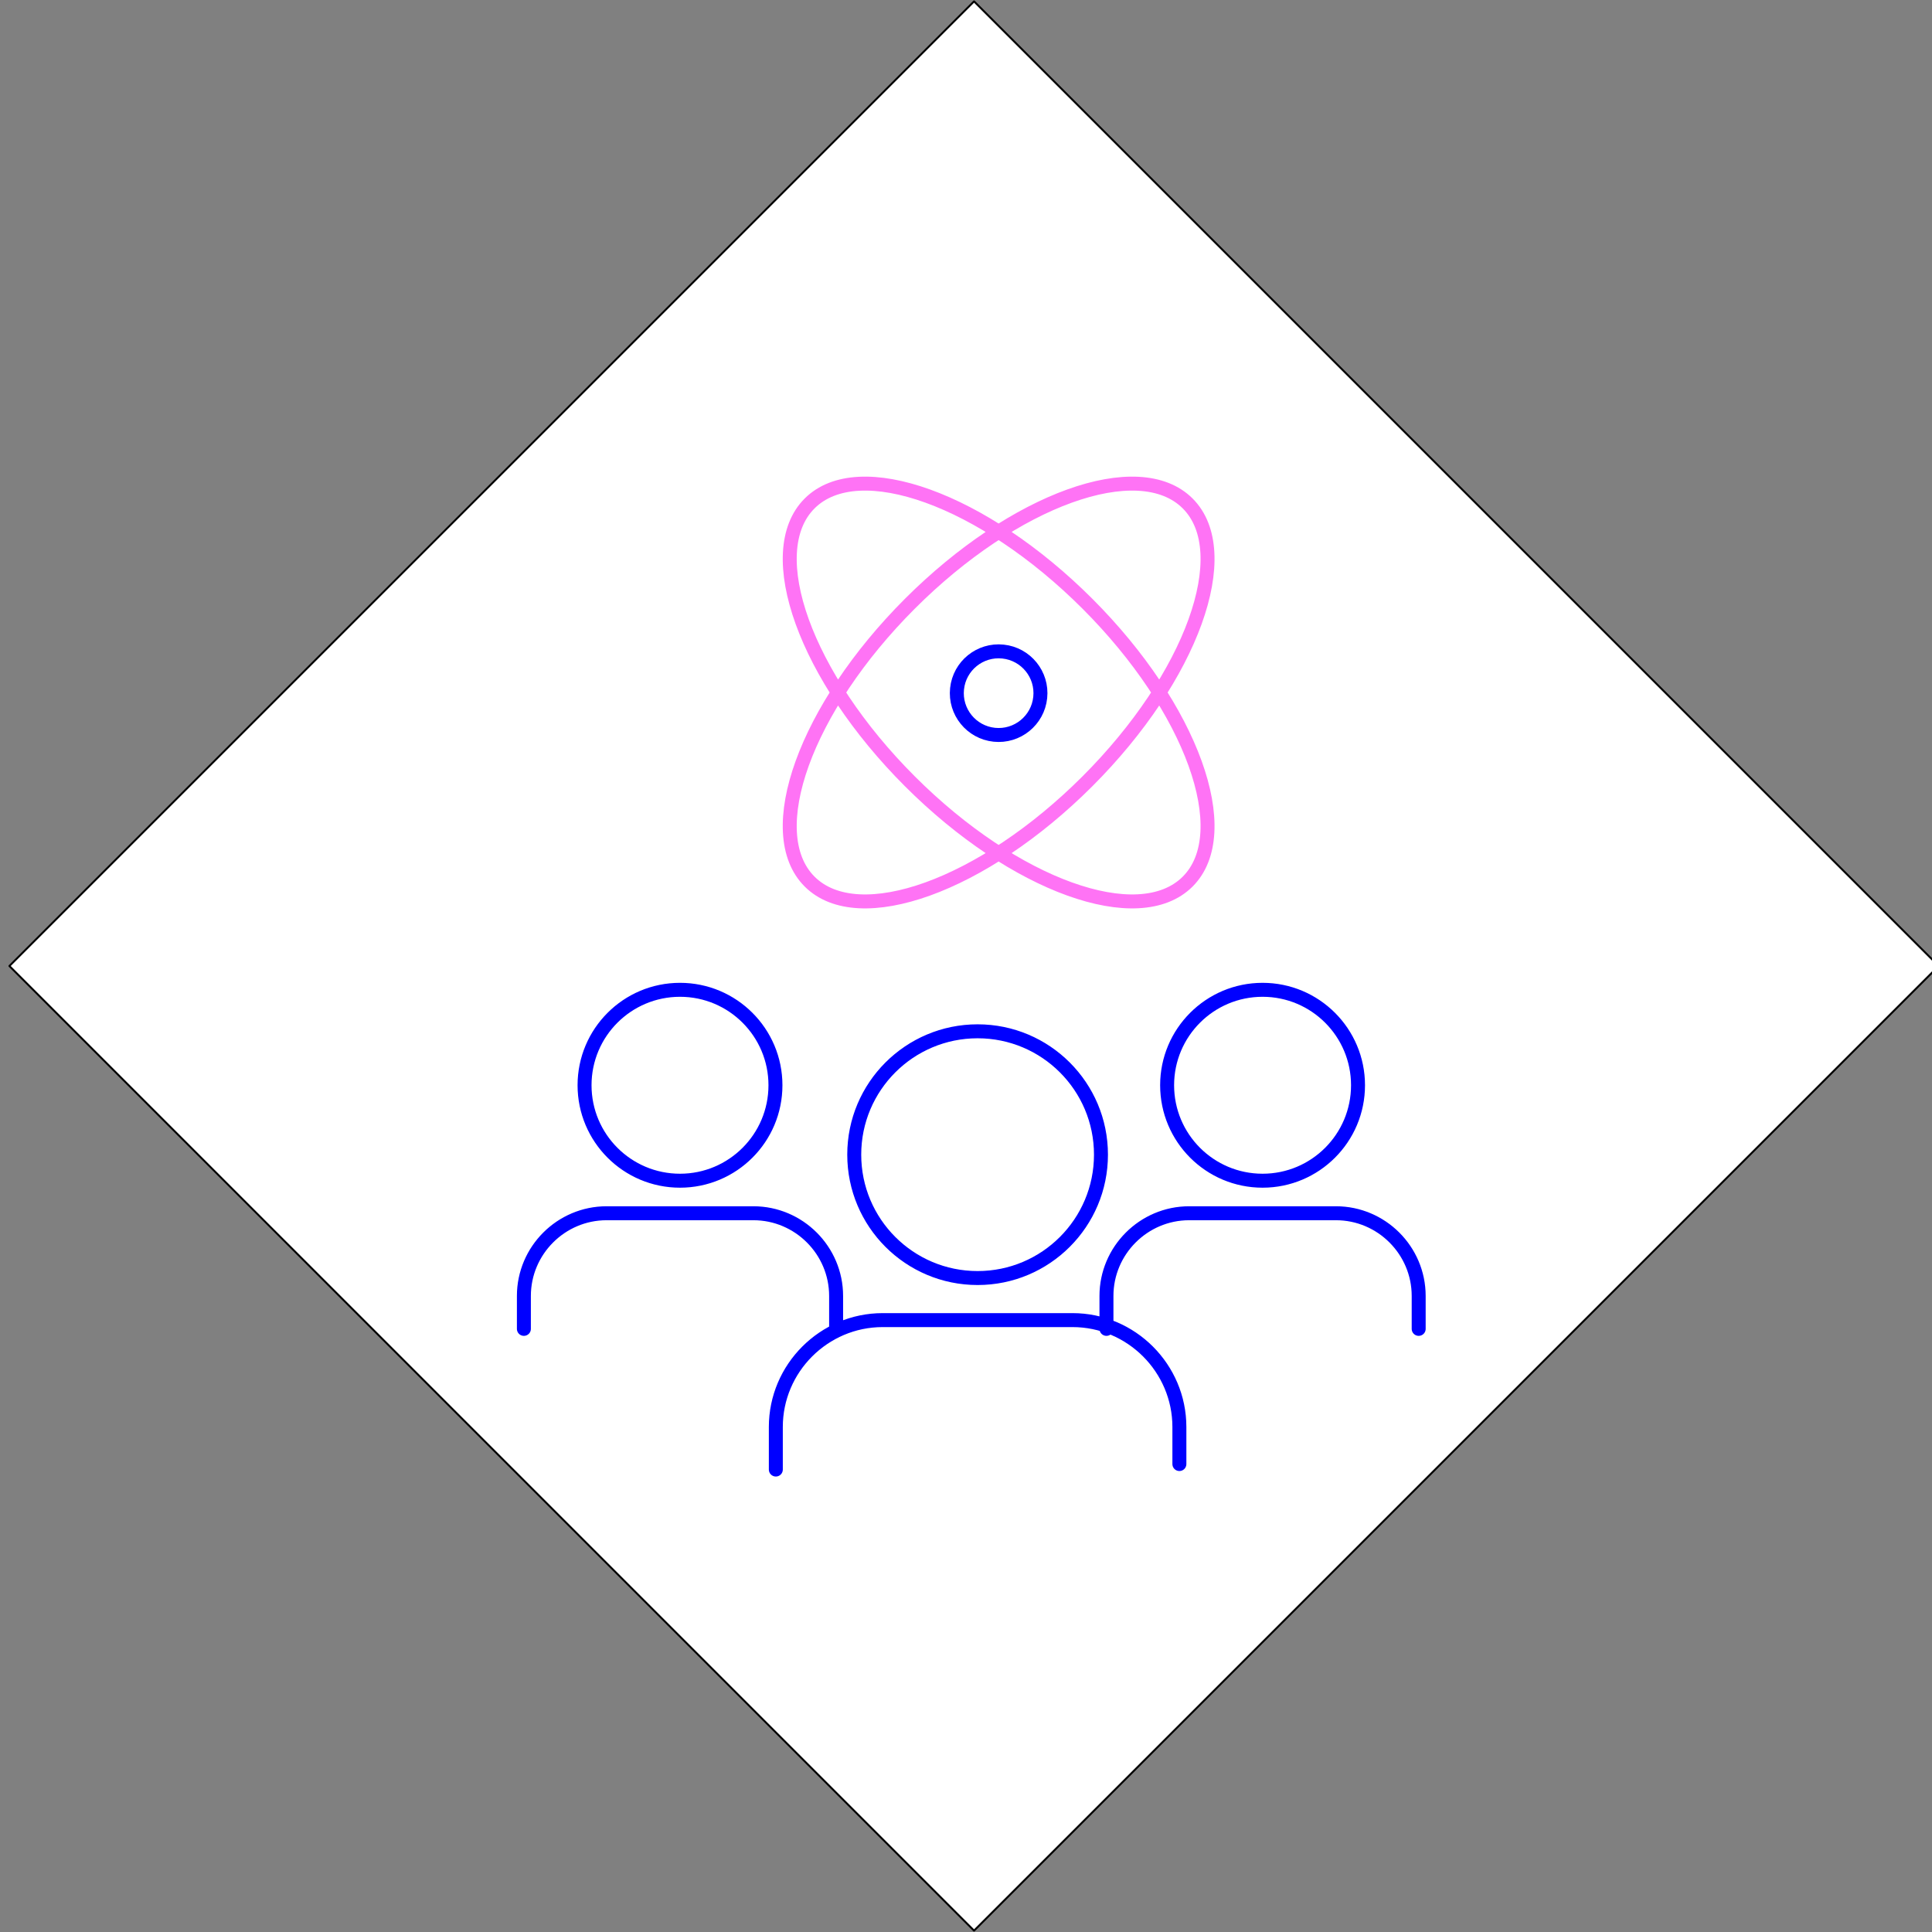 <?xml version="1.0" encoding="UTF-8" standalone="no"?>
<!DOCTYPE svg PUBLIC "-//W3C//DTD SVG 1.1//EN" "http://www.w3.org/Graphics/SVG/1.1/DTD/svg11.dtd">
<svg xmlns="http://www.w3.org/2000/svg" xmlns:vectornator="http://vectornator.io" version="1.1" width="2880" height="2880" viewBox="0 0 65535 65535"><rect x="0" y="0" width="65535" height="65535" fill="#808080" stroke="none"/><svg xmlns:vectornator="http://vectornator.io" xmlns:xlink="http://www.w3.org/1999/xlink" height="65535" stroke-miterlimit="10" style="fill-rule:nonzero;clip-rule:evenodd;stroke-linecap:round;stroke-linejoin:round;" version="1.1" viewBox="0 0 138.348 138.348" width="65535" space="preserve">
<defs/>
<clipPath id="ArtboardFrame">
<rect height="138.348" width="138.348" x="0" y="0"/>
</clipPath>
<g clip-path="url(#ArtboardFrame)" id="Untitled" vectornator:layerName="Untitled">
<g opacity="1">
<path d="M0.673 69.174L69.75 138.251L138.348 69.652L138.348 68.696L69.75 0.098L0.673 69.174Z" fill="#ffffff" fill-rule="nonzero" opacity="1" stroke="none"/>
<g opacity="1">
<clipPath id="ClipPath">
<path d="M0 0L138.348 0L138.348 138.348L0 138.348L0 0Z"/>
</clipPath>
<g clip-path="url(#ClipPath)">
<path d="M138.826 69.174L69.75 138.25L0.673 69.174L69.75 0.098L138.826 69.174Z" fill="none" opacity="1" stroke="#000000" stroke-linecap="butt" stroke-linejoin="miter" stroke-width="0.138"/>
</g>
</g>
<g opacity="1">
<clipPath id="ClipPath_2">
<path d="M0 0L138.348 0L138.348 138.348L0 138.348L0 0Z"/>
</clipPath>
<g clip-path="url(#ClipPath_2)">
<path d="M77.869 55.948C70.392 63.425 61.485 66.639 57.974 63.128C54.463 59.617 57.677 50.71 65.154 43.233C72.631 35.756 81.538 32.542 85.049 36.053C88.56 39.564 85.346 48.471 77.869 55.948ZM65.154 55.948C72.631 63.425 81.538 66.639 85.049 63.128C88.56 59.617 85.346 50.71 77.869 43.233C70.392 35.756 61.485 32.542 57.974 36.053C54.463 39.564 57.677 48.471 65.154 55.948Z" fill="none" opacity="1" stroke="#ff73f5" stroke-linecap="butt" stroke-linejoin="miter" stroke-width="1"/>
<path d="M78.839 82.684C78.839 87.564 74.884 91.519 70.005 91.519C65.126 91.519 61.171 87.564 61.171 82.684C61.171 77.805 65.126 73.85 70.005 73.85C74.884 73.85 78.839 77.805 78.839 82.684ZM55.556 105.232L55.556 102.184C55.556 97.975 58.999 94.531 63.208 94.531L76.802 94.531C81.011 94.531 84.454 97.975 84.454 102.184L84.454 104.838M97.246 77.713C97.246 81.489 94.186 84.549 90.411 84.549C86.636 84.549 83.576 81.489 83.576 77.713C83.576 73.939 86.636 70.879 90.411 70.879C94.186 70.879 97.246 73.939 97.246 77.713ZM79.232 95.159L79.232 92.799C79.232 89.543 81.896 86.879 85.152 86.879L95.67 86.879C98.926 86.879 101.59 89.543 101.59 92.799L101.59 95.159M55.529 77.713C55.529 81.489 52.469 84.549 48.694 84.549C44.919 84.549 41.859 81.489 41.859 77.713C41.859 73.939 44.919 70.879 48.694 70.879C52.469 70.879 55.529 73.939 55.529 77.713ZM59.873 95.159L59.873 92.799C59.873 89.543 57.209 86.879 53.953 86.879L43.435 86.879C40.179 86.879 37.515 89.543 37.515 92.799L37.515 95.159" fill="none" opacity="1" stroke="#0000ff" stroke-linecap="butt" stroke-linejoin="miter" stroke-width="1"/>
<path d="M71.198 52.615C72.843 52.788 74.316 51.594 74.489 49.948C74.662 48.304 73.469 46.831 71.824 46.658C70.179 46.485 68.706 47.678 68.533 49.322C68.36 50.968 69.553 52.442 71.198 52.615Z" fill="none" opacity="1" stroke="#0000ff" stroke-linecap="butt" stroke-linejoin="miter" stroke-width="1"/>
</g>
</g>
</g>
</g>
</svg></svg>
